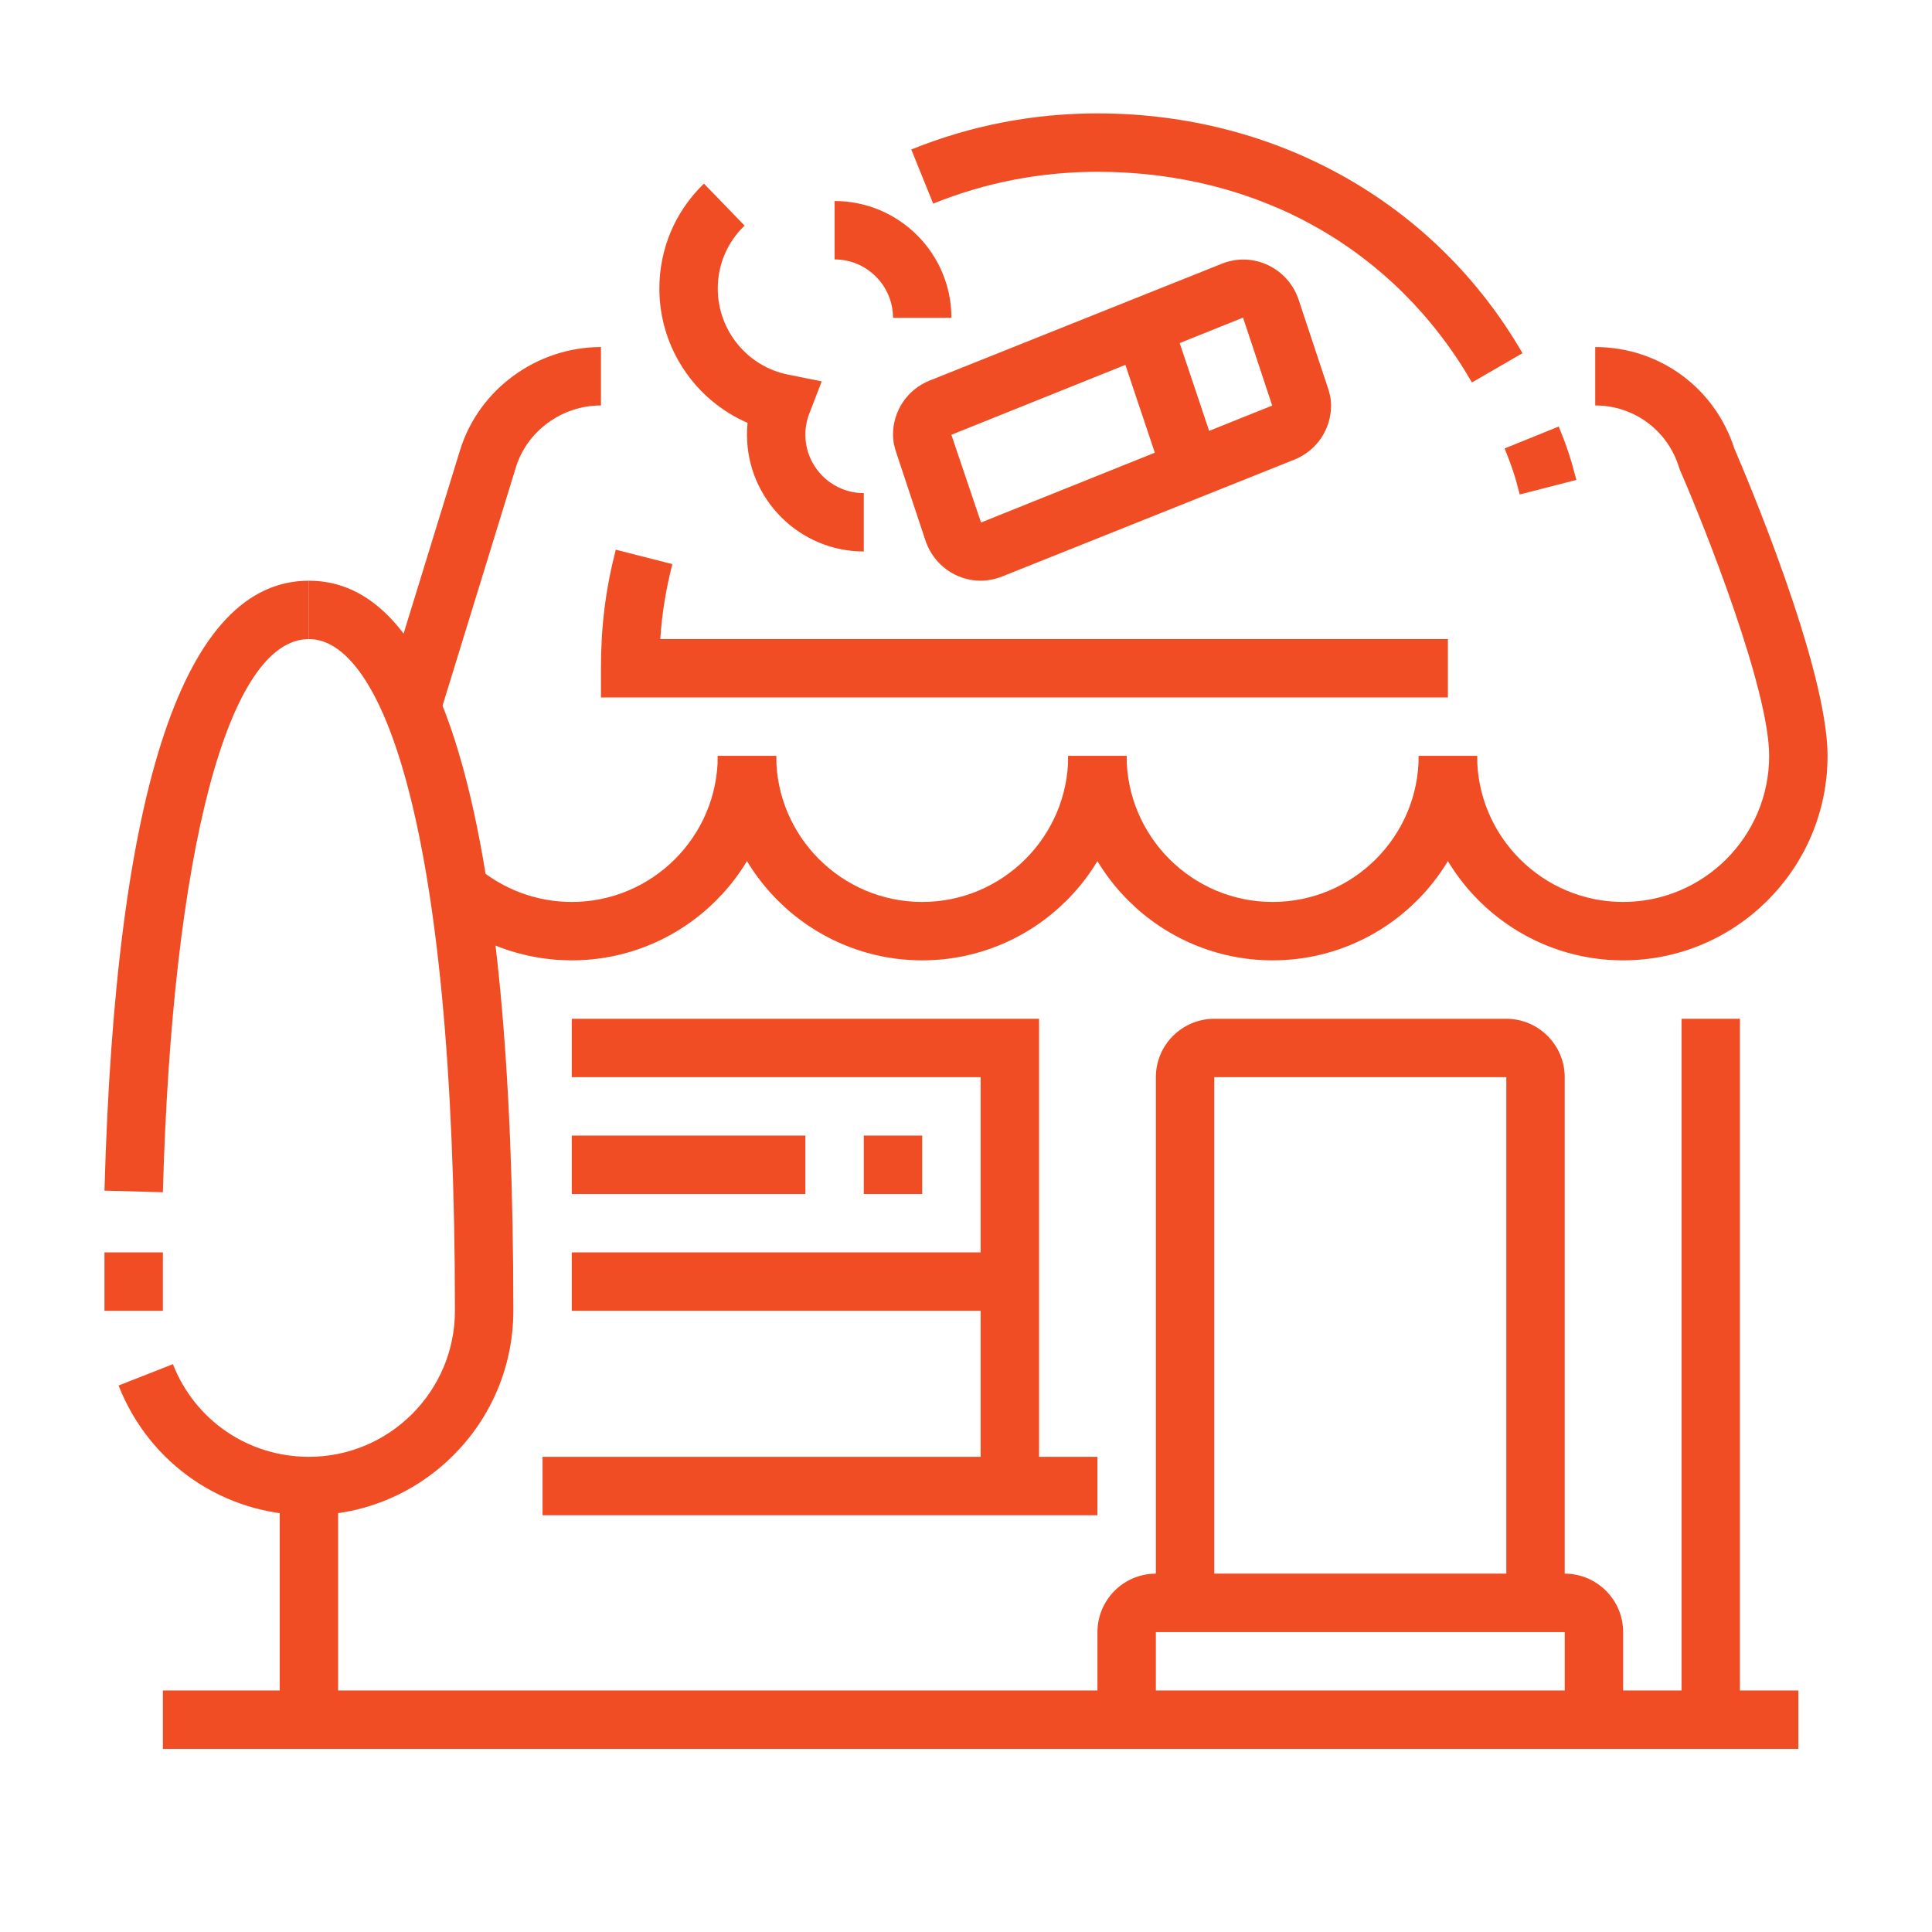 <?xml version="1.0" encoding="utf-8"?>
<!-- Generator: Adobe Illustrator 16.0.0, SVG Export Plug-In . SVG Version: 6.00 Build 0)  -->
<!DOCTYPE svg PUBLIC "-//W3C//DTD SVG 1.1//EN" "http://www.w3.org/Graphics/SVG/1.1/DTD/svg11.dtd">
<svg version="1.1" id="Calque_1" xmlns="http://www.w3.org/2000/svg" xmlns:xlink="http://www.w3.org/1999/xlink" x="0px" y="0px"
	 width="81px" height="81px" viewBox="0 0 81 81" enable-background="new 0 0 81 81" xml:space="preserve">
<rect x="-26.876" y="14.935" fill="#F04D24" width="11.069" height="21.854"/>
<g>
	<path fill="#F04D24" d="M87.689,54.314l-1.455-1.969l6.553-4.844c1.586-1.189,2.759-2.902,3.297-4.82l6.596-23.517
		c0.684-2.052,2.549-3.391,4.657-3.391c0.553,0,1.101,0.093,1.625,0.277l-0.808,2.312c-1.272-0.448-2.719,0.266-3.135,1.519
		l-6.578,23.462c-0.682,2.436-2.17,4.607-4.191,6.123L87.689,54.314z"/>
	<path fill="#F04D24" d="M99.523,68.963l-2.088-1.279c0.567-0.926,5.697-9.055,11.127-9.055v2.449
		C105.115,61.078,100.868,66.771,99.523,68.963z"/>
	<path fill="#F04D24" d="M131.826,30.468h-2.449v-2.45c0-0.675-0.549-1.224-1.225-1.224h-15.917v-2.45h15.917
		c2.026,0,3.674,1.648,3.674,3.673V30.468z"/>
	<path fill="#F04D24" d="M109.787,46.385h-2.45V11.027c0-0.199,0.024-0.398,0.072-0.589l0.958-3.828
		c0.271-1.092,1.249-1.855,2.376-1.855h4.209c1.126,0,2.102,0.763,2.375,1.856l0.956,3.824c0.049,0.184,0.074,0.387,0.074,0.593
		V25.57h-2.449V11.027l-0.956-3.824h-4.209l-0.959,3.826L109.787,46.385z"/>
	<rect x="107.337" y="48.834" fill="#F04D24" width="2.45" height="2.447"/>
	<path fill="#F04D24" d="M128.152,64.752H111.01c-2.024,0-3.673-1.648-3.673-3.674v-7.346h2.45v7.346
		c0,0.676,0.547,1.225,1.223,1.225h17.143c0.676,0,1.225-0.549,1.225-1.225v-6.121h2.449v6.121
		C131.826,63.104,130.179,64.752,128.152,64.752z"/>
	<rect x="108.563" y="9.652" fill="#F04D24" width="4.897" height="2.448"/>
	<rect x="92.645" y="9.652" fill="#F04D24" width="2.448" height="2.448"/>
	<rect x="92.645" y="14.55" fill="#F04D24" width="2.448" height="7.346"/>
	<rect x="141.621" y="45.16" fill="#F04D24" width="2.449" height="11.021"/>
	<rect x="148.969" y="35.365" fill="#F04D24" width="2.448" height="2.449"/>
	<rect x="148.969" y="24.345" fill="#F04D24" width="2.448" height="8.571"/>
	<path fill="#F04D24" d="M130.602,56.182c-3.376,0-6.122-2.746-6.122-6.125V35.365c0-3.375,2.746-6.123,6.122-6.123
		c5.423,0,7.347,7.257,7.347,13.468C137.948,48.926,136.024,56.182,130.602,56.182z M130.602,31.693
		c-2.026,0-3.673,1.647-3.673,3.672v14.691c0,2.027,1.646,3.676,3.673,3.676c3.364,0,4.898-5.713,4.898-11.021
		S133.966,31.693,130.602,31.693z"/>
	<rect x="108.563" y="19.447" fill="#F04D24" width="8.57" height="2.449"/>
	<path fill="#F04D24" d="M120.806,2.305h-2.448c0-3.375,2.746-6.122,6.122-6.122c1.074,0,2.132,0.284,3.061,0.819l-1.224,2.121
		c-0.558-0.321-1.193-0.492-1.837-0.492C122.454-1.368,120.806,0.28,120.806,2.305z"/>
	<path fill="#F04D24" d="M123.762,13.886c-1.153-0.501-1.649-0.895-2.418-1.913l1.957-1.473c0.519,0.688,0.666,0.806,1.436,1.14
		L123.762,13.886z"/>
	<path fill="#F04D24" d="M126.929,14.55v-2.45c2.838,0,4.897-2.06,4.897-4.897c0-0.683-0.138-1.343-0.407-1.959l2.242-0.983
		c0.407,0.93,0.614,1.92,0.614,2.942C134.275,11.392,131.117,14.55,126.929,14.55z"/>
	<path fill="#F04D24" d="M135.5,10.876c-1.106,0-2.138-0.168-3.151-0.518l0.796-2.314c0.753,0.258,1.524,0.384,2.355,0.384
		c4.05,0,7.346-3.296,7.346-7.346c0-1.161-0.188-2.053-0.63-2.982l2.212-1.052c0.6,1.264,0.866,2.507,0.866,4.034
		C145.294,6.481,140.9,10.876,135.5,10.876z"/>
</g>
<g>
	<path fill="#F04D24" d="M53.357,40.263c-4.726,0-8.571-3.846-8.571-8.57h2.448c0,3.376,2.748,6.122,6.123,6.122
		s6.122-2.746,6.122-6.122h2.448C61.928,36.417,58.083,40.263,53.357,40.263z"/>
	<path fill="#F04D24" d="M38.664,40.263c-4.726,0-8.571-3.846-8.571-8.57h2.449c0,3.376,2.747,6.122,6.122,6.122
		c3.375,0,6.122-2.746,6.122-6.122h2.448C47.234,36.417,43.39,40.263,38.664,40.263z"/>
	<path fill="#F04D24" d="M68.051,40.263c-4.727,0-8.571-3.846-8.571-8.57h2.448c0,3.376,2.747,6.122,6.123,6.122
		c3.375,0,6.122-2.746,6.122-6.122c0-2.802-2.694-9.59-3.733-11.97l-0.047-0.129c-0.477-1.552-1.889-2.595-3.513-2.595V14.55
		c2.683,0,5.017,1.706,5.833,4.255c0.373,0.862,3.908,9.128,3.908,12.888C76.621,36.417,72.775,40.263,68.051,40.263z"/>
	<path fill="#F04D24" d="M23.971,40.263c-2.042,0-4.02-0.729-5.569-2.055l1.592-1.861c1.105,0.946,2.518,1.468,3.977,1.468
		c3.376,0,6.122-2.746,6.122-6.122h2.449C32.542,36.417,28.696,40.263,23.971,40.263z"/>
	<path fill="#F04D24" d="M18.424,30.007l-2.341-0.721l3.205-10.412c0.783-2.547,3.212-4.324,5.908-4.324v2.449
		c-1.631,0-3.097,1.066-3.567,2.595L18.424,30.007z"/>
	<path fill="#F04D24" d="M60.704,29.243H25.195v-1.225c0-1.753,0.191-3.287,0.621-4.972l2.372,0.605
		c-0.273,1.075-0.436,2.081-0.505,3.142h33.021V29.243z"/>
	<path fill="#F04D24" d="M63.717,20.731c-0.199-0.779-0.331-1.176-0.635-1.93l2.27-0.92c0.346,0.854,0.511,1.358,0.738,2.24
		L63.717,20.731z"/>
	<path fill="#F04D24" d="M61.712,16.035c-3.247-5.613-8.971-8.832-15.701-8.832c-2.382,0-4.699,0.45-6.887,1.334l-0.918-2.269
		c2.479-1.004,5.106-1.514,7.806-1.514c7.517,0,14.179,3.759,17.819,10.054L61.712,16.035z"/>
	<path fill="#F04D24" d="M36.215,23.121c-2.701,0-4.897-2.197-4.897-4.898c0-0.166,0.008-0.332,0.024-0.495
		c-2.201-0.95-3.698-3.15-3.698-5.626c0-1.675,0.664-3.239,1.869-4.404l1.703,1.76c-0.725,0.7-1.123,1.638-1.123,2.644
		c0,1.743,1.234,3.258,2.936,3.601l1.422,0.287l-0.522,1.354c-0.107,0.28-0.163,0.577-0.163,0.88c0,1.351,1.1,2.45,2.449,2.45
		V23.121z"/>
	<path fill="#F04D24" d="M39.889,13.325H37.44c0-1.35-1.1-2.449-2.449-2.449V8.428C37.692,8.428,39.889,10.625,39.889,13.325z"/>
	<rect x="70.5" y="42.713" fill="#F04D24" width="2.448" height="29.386"/>
	<rect x="6.829" y="70.874" fill="#F04D24" width="68.568" height="2.449"/>
	<path fill="#F04D24" d="M68.051,72.099h-2.449v-3.673H48.46v3.673h-2.449v-3.673c0-1.351,1.099-2.45,2.449-2.45h17.142
		c1.349,0,2.449,1.1,2.449,2.45V72.099z"/>
	<path fill="#F04D24" d="M65.602,67.201h-2.449v-22.04H50.908v22.04H48.46v-22.04c0-1.351,1.099-2.448,2.448-2.448h12.244
		c1.35,0,2.449,1.098,2.449,2.448V67.201z"/>
	<polygon fill="#F04D24" points="43.563,62.303 41.113,62.303 41.113,45.161 23.971,45.161 23.971,42.713 43.563,42.713 	"/>
	<rect x="22.747" y="61.078" fill="#F04D24" width="23.264" height="2.449"/>
	<rect x="36.215" y="47.61" fill="#F04D24" width="2.449" height="2.448"/>
	<rect x="23.971" y="47.61" fill="#F04D24" width="9.795" height="2.448"/>
	<rect x="23.971" y="52.507" fill="#F04D24" width="18.367" height="2.45"/>
	<path fill="#F04D24" d="M41.113,24.346c-1.034,0-1.959-0.664-2.302-1.652l-1.235-3.72c-0.049-0.15-0.136-0.418-0.136-0.751
		c0-1,0.601-1.89,1.532-2.267l12.259-4.901c1.325-0.527,2.759,0.199,3.203,1.476l1.235,3.72c0.049,0.15,0.137,0.417,0.137,0.749
		c0,1.001-0.602,1.891-1.533,2.268l-12.259,4.902C41.717,24.286,41.414,24.346,41.113,24.346z M52.115,13.317l-12.229,4.911
		l1.244,3.678l12.208-4.903L52.115,13.317z"/>
	
		<rect x="45.792" y="15.456" transform="matrix(0.318 0.948 -0.948 0.318 49.184 -35.032)" fill="#F04D24" width="6.315" height="2.45"/>
	<rect x="11.727" y="62.303" fill="#F04D24" width="2.449" height="9.796"/>
	<path fill="#F04D24" d="M12.951,63.527c-3.551,0-6.684-2.136-7.98-5.439l2.279-0.894c0.926,2.36,3.164,3.884,5.701,3.884
		c3.376,0,6.122-2.746,6.122-6.121c0-20.765-3.162-28.163-6.122-28.163v-2.448c5.687,0,8.571,10.299,8.571,30.611
		C21.522,59.682,17.677,63.527,12.951,63.527z"/>
	<rect x="4.38" y="52.507" fill="#F04D24" width="2.449" height="2.45"/>
	<path fill="#F04D24" d="M6.829,49.985L4.38,49.918c0.469-16.97,3.352-25.572,8.571-25.572v2.448
		C9.569,26.794,7.224,35.68,6.829,49.985z"/>
</g>
</svg>
